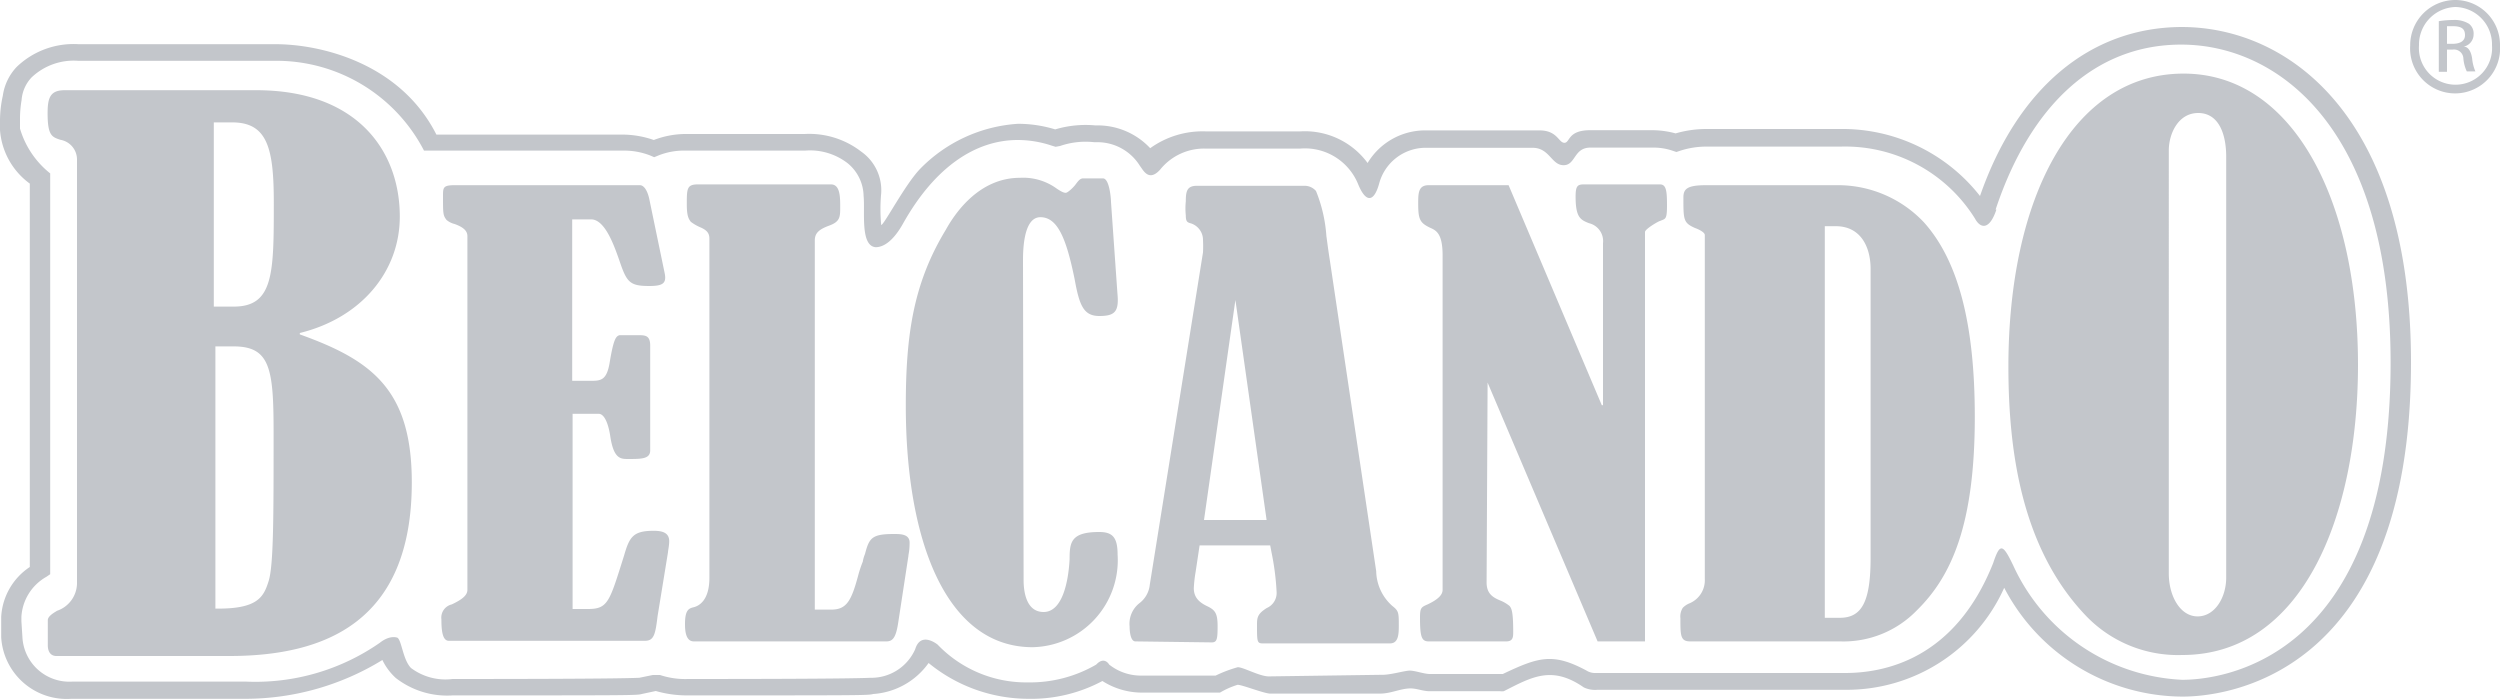 <svg xmlns="http://www.w3.org/2000/svg" viewBox="0 0 125 34.98"><defs><style>.cls-1{fill:#c3c6cb;}</style></defs><title>belcando-logo</title><g id="Ebene_2" data-name="Ebene 2"><g id="Störer"><path class="cls-1" d="M99,9.8a8.74,8.74,0,0,0-7-3.35l-6.67,0a5.53,5.53,0,0,0-1.55.22,4.47,4.47,0,0,0-1.17-.16H79.51c-1.14,0-1,.63-1.29.63s-.35-.62-1.24-.62c-.42,0-5.21,0-5.79,0a3.36,3.36,0,0,0-2.81,1.63A3.89,3.89,0,0,0,65,6.57H60.3a4.48,4.48,0,0,0-2.79.84,3.6,3.6,0,0,0-2.69-1.14h-.06a5.31,5.31,0,0,0-2,.2,6.36,6.36,0,0,0-1.86-.28A7.5,7.5,0,0,0,46,8.45c-.75.78-1.8,2.8-1.94,2.8a8.53,8.53,0,0,1,0-1.59,2.36,2.36,0,0,0-1-2.08,4.25,4.25,0,0,0-2.83-.88h-6A4.5,4.5,0,0,0,32.69,7a4.82,4.82,0,0,0-1.51-.27H21.82C20,3.13,16,2.21,13.78,2.21H3.93A4.1,4.1,0,0,0,.83,3.35,2.63,2.63,0,0,0,.14,4.79h0A5.83,5.83,0,0,0,0,6L0,6.5A3.64,3.64,0,0,0,1.49,9.18V28.35A3.2,3.2,0,0,0,.06,30.84v.28s0,.75,0,.75a3.28,3.28,0,0,0,3.5,3.07H12.3A13.1,13.1,0,0,0,19.12,33a2.94,2.94,0,0,0,.67.9,4.19,4.19,0,0,0,2.85.87c8.86,0,9.21,0,9.45-.07l.7-.15a5.63,5.63,0,0,0,1.62.22c8.66,0,9,0,9.25-.07a3.7,3.7,0,0,0,2.77-1.55,7.88,7.88,0,0,0,5,1.79,7.52,7.52,0,0,0,3.69-.89,3.68,3.68,0,0,0,1.95.58s3.66,0,3.93,0a4.05,4.05,0,0,1,.88-.39c.23,0,1.25.41,1.61.44H69c.55,0,1-.25,1.52-.26.32,0,.63.14.95.14H75a.78.78,0,0,0,.19,0c1.4-.71,2.4-1.3,4-.19a1.3,1.3,0,0,0,.68.12l12.42,0a8.63,8.63,0,0,0,7.92-5.1,10.11,10.11,0,0,0,8.92,5.44c1.91,0,11.42-.81,11.42-16.72,0-12.37-6.18-16.76-11.47-16.76C104.47,1.37,100.86,4.45,99,9.8Zm.78.68c1.74-5.24,5-8.25,9.28-8.25,4.83,0,10.47,4.17,10.47,15.9,0,15.1-8.68,15.86-10.42,15.86a9.79,9.79,0,0,1-8.45-5.72c-.52-1.08-.66-1.14-1-.12-1.91,4.82-5.44,5.5-7.41,5.5,0,0-12.37,0-12.53,0a.82.82,0,0,1-.41-.13c-1.67-.89-2.38-.67-4.17.18l-.22,0H71.49c-.28,0-.74-.17-1-.17s-1,.23-1.43.21l-5.62.08c-.46,0-1.27-.46-1.55-.46a6.57,6.57,0,0,0-1.11.42c-.15,0-3.75,0-3.75,0a2.56,2.56,0,0,1-1.57-.55s-.24-.44-.65,0a6.6,6.6,0,0,1-3.42.89,6.14,6.14,0,0,1-4.51-1.89s-.84-.69-1.12.23a2.4,2.4,0,0,1-2.23,1.43c-.16,0-.53.06-9.13.06a4,4,0,0,1-1.4-.2l-.15,0-.21,0-.68.14c-.17,0-.53.06-9.33.06a2.87,2.87,0,0,1-2.08-.55c-.4-.41-.46-1.34-.67-1.51,0,0-.36-.17-.89.25a10.89,10.89,0,0,1-6.7,1.94H3.62a2.35,2.35,0,0,1-2.5-2.24s-.05-.78-.05-.78,0-.22,0-.22a2.46,2.46,0,0,1,1.25-2l.19-.13V8.67A4.47,4.47,0,0,1,1,6.43L1,6a5.67,5.67,0,0,1,.08-1h0a1.84,1.84,0,0,1,.5-1.13,3.06,3.06,0,0,1,2.33-.83h9.85a8.31,8.31,0,0,1,7.44,4.49h10a3.59,3.59,0,0,1,1.3.24l.21.09.22-.09a3.43,3.43,0,0,1,1.33-.24h6a3.07,3.07,0,0,1,2.12.63,2.16,2.16,0,0,1,.8,1.64c.08.76-.18,2.49.6,2.56.46,0,.93-.4,1.36-1.16C46.75,8.32,48.8,7,50.89,7a5.34,5.34,0,0,1,1.69.28l.2.06L53,7.3a3.92,3.92,0,0,1,1.71-.19h.14A2.5,2.5,0,0,1,57,8.3c.16.2.43.81,1,.19A2.82,2.82,0,0,1,60.3,7.43H65a2.87,2.87,0,0,1,2.89,1.74c.4,1,.81.95,1.07,0a2.41,2.41,0,0,1,2.26-1.78c.55,0,4.89,0,5.41,0,.85,0,.94.87,1.55.87s.5-.88,1.34-.88h3.12a2.94,2.94,0,0,1,1,.16l.18.06L84,7.54a4.25,4.25,0,0,1,1.38-.21l6.66,0a7.65,7.65,0,0,1,6.71,3.6C99,11.4,99.46,11.56,99.82,10.48Z"/><path class="cls-1" d="M11.61,6.12c1.76,0,2.08,1.29,2.08,4,0,3.52,0,5.21-2,5.21h-1V6.12Zm.07,11.2c1.83,0,2,1.11,2,4.31,0,4.2,0,6.64-.25,7.43s-.54,1.4-2.66,1.37V17.32ZM3.24,4.51c-.72,0-.86.36-.86,1.15,0,1.11.21,1.19.64,1.33a1,1,0,0,1,.83,1V29.18a1.47,1.47,0,0,1-1,1.36c-.1.07-.46.25-.46.47v1.26c0,.25.1.53.43.53h8.65c4.81,0,9.12-1.72,9.12-8.68,0-4.64-2-6.11-5.6-7.4v-.07c3.09-.76,5-3.09,5-5.82,0-3.27-2.11-6.32-7.18-6.32Z"/><path class="cls-1" d="M23.37,11.81c0-.23-.14-.43-.64-.61a1,1,0,0,1-.4-.2c-.18-.23-.18-.32-.18-1.19,0-.43,0-.55.58-.55H32c.14,0,.34.15.46.67l.78,3.76c.09.49-.12.61-.78.61-1,0-1.13-.2-1.51-1.33-.23-.64-.69-2-1.39-2h-.95v8.07h1c.47,0,.73-.08.87-.89.2-1.22.32-1.33.49-1.39h.93c.35,0,.61,0,.61.52v5.24c0,.43-.44.43-1.1.43-.38,0-.73,0-.9-1.16-.06-.4-.23-1.1-.58-1.1h-1.3v9.76h.78c1,0,1.07-.38,1.79-2.66.27-.93.44-1.25,1.48-1.25.43,0,.78.09.78.52,0,.23-.06.47-.06.55l-.52,3.19c-.11.89-.17,1.24-.63,1.24H22.44c-.31,0-.37-.49-.37-1.07a.68.68,0,0,1,.52-.75c.55-.26.78-.47.78-.73Z"/><path class="cls-1" d="M35.47,11.93c0-.29-.15-.44-.49-.58a2.27,2.27,0,0,1-.44-.26c-.11-.15-.2-.29-.2-.87,0-.78,0-1,.55-1h6.66c.46,0,.46.64.46,1.13s0,.73-.55.93-.72.4-.72.75V30.48h.83c.76,0,1-.44,1.34-1.71a6.06,6.06,0,0,1,.23-.69,1.64,1.64,0,0,1,.11-.38c.21-.81.35-1,1.45-1,.32,0,.78,0,.78.43s-.06.58-.06.67L44.9,31.2c-.11.67-.26.87-.58.87H34.69c-.41,0-.44-.55-.44-.87,0-.72.2-.78.44-.84s.78-.32.78-1.47Z"/><path class="cls-1" d="M51.18,29c0,.41.06,1.6,1,1.6s1.24-1.51,1.3-2.64c0-.84.06-1.36,1.48-1.36.66,0,.92.26.92,1.13a4.35,4.35,0,0,1-4.25,4.63c-4.34,0-6.34-5.35-6.34-12.07,0-3.56.38-6.13,2-8.8C47.8,10.57,49,8.89,51,8.89a2.85,2.85,0,0,1,1.85.55c.26.17.35.2.44.2s.34-.23.46-.38.23-.34.4-.34h1c.32,0,.4,1,.4,1.18l.32,4.55c.09.92-.11,1.15-.9,1.15s-1-.52-1.24-1.85c-.41-2-.84-3.09-1.71-3.09s-.87,1.73-.87,2.22Z"/><path class="cls-1" d="M63.33,26H60.2l1.57-11h0Zm-2.74,6.12c.26,0,.29-.17.29-.81s-.12-.81-.52-1-.67-.44-.67-.9a6.74,6.74,0,0,1,.09-.81l.2-1.33h3.53l.06.32a12.94,12.94,0,0,1,.26,2,.82.82,0,0,1-.49.81c-.46.29-.49.47-.49.84,0,.84,0,.93.29.93H69.5c.41,0,.44-.43.44-.87,0-.66,0-.75-.32-1a2.38,2.38,0,0,1-.81-1.74L66.49,13c-.11-.7-.14-1-.17-1.19a7.3,7.3,0,0,0-.52-2.26.75.75,0,0,0-.58-.26H59.84c-.5,0-.55.29-.55.78a3.44,3.44,0,0,0,0,.7c0,.32.08.35.26.4a.87.87,0,0,1,.6.84,6,6,0,0,1,0,.61L57.49,29.23a1.32,1.32,0,0,1-.52.93,1.31,1.31,0,0,0-.49,1.16c0,.06,0,.75.29.75Z"/><path class="cls-1" d="M74.33,29.12c0,.55.29.75.72.92a1.85,1.85,0,0,1,.43.26c.09.12.18.24.18,1.28,0,.26,0,.49-.35.49H71.43c-.35,0-.43-.23-.43-1.19,0-.49.06-.52.38-.66.55-.26.75-.49.75-.73V12.77c0-1.1-.32-1.25-.64-1.39-.49-.24-.58-.41-.58-1.19,0-.52,0-.93.52-.93h4l4.66,11h.06v-8.1a.92.92,0,0,0-.7-1c-.43-.17-.67-.29-.67-1.33,0-.52.09-.61.41-.61H83c.32,0,.35.35.35,1.07s-.09.64-.35.76c-.06,0-.75.4-.75.55V32.07H79.88l-5.5-12.94h0Z"/><path class="cls-1" d="M91.79,11.31c1.22,0,1.74,1,1.74,2.14V27.89c0,2.2-.44,3-1.54,3h-.75V11.31ZM92,32.07a5.11,5.11,0,0,0,3.85-1.56c1.74-1.71,2.89-4.31,2.89-9.67,0-4.66-.83-7.81-2.54-9.72A5.91,5.91,0,0,0,92,9.26H85.3c-.93,0-1.13.18-1.13.61,0,1.13,0,1.27.58,1.53.17.06.49.21.49.35V28.94a1.25,1.25,0,0,1-.75,1.22,1,1,0,0,0-.35.23.8.8,0,0,0-.12.52c0,.87,0,1.16.49,1.16Z"/><path class="cls-1" d="M111.31,28.88c0,1-.57,1.94-1.43,1.94s-1.44-1-1.44-2.15V7.52c0-.83.47-1.87,1.47-1.87s1.4,1,1.4,2.19Zm-2.13-25.2c-5.57,0-8.76,6.25-8.76,14.65,0,4.48.75,9.15,3.84,12.42a6.37,6.37,0,0,0,4.85,2c6,0,8.79-6.93,8.79-14.51C117.9,10,114.64,3.68,109.18,3.68Z"/><path class="cls-1" d="M122.77,0A2.24,2.24,0,0,1,125,2.27a2.25,2.25,0,1,1-4.49,0A2.26,2.26,0,0,1,122.76,0Zm0,.35a1.88,1.88,0,0,0-1.82,1.92,1.83,1.83,0,1,0,3.65,0A1.87,1.87,0,0,0,122.77.35Zm-.42,3.24h-.41V1.06a4.63,4.63,0,0,1,.72-.06,1.38,1.38,0,0,1,.79.19.61.61,0,0,1,.23.53.62.62,0,0,1-.5.61v0c.23,0,.38.24.43.62a2.07,2.07,0,0,0,.16.62h-.43a1.85,1.85,0,0,1-.17-.64.47.47,0,0,0-.54-.45h-.28Zm0-1.4h.29c.33,0,.61-.12.61-.43s-.16-.45-.61-.45l-.29,0Z"/></g></g></svg>